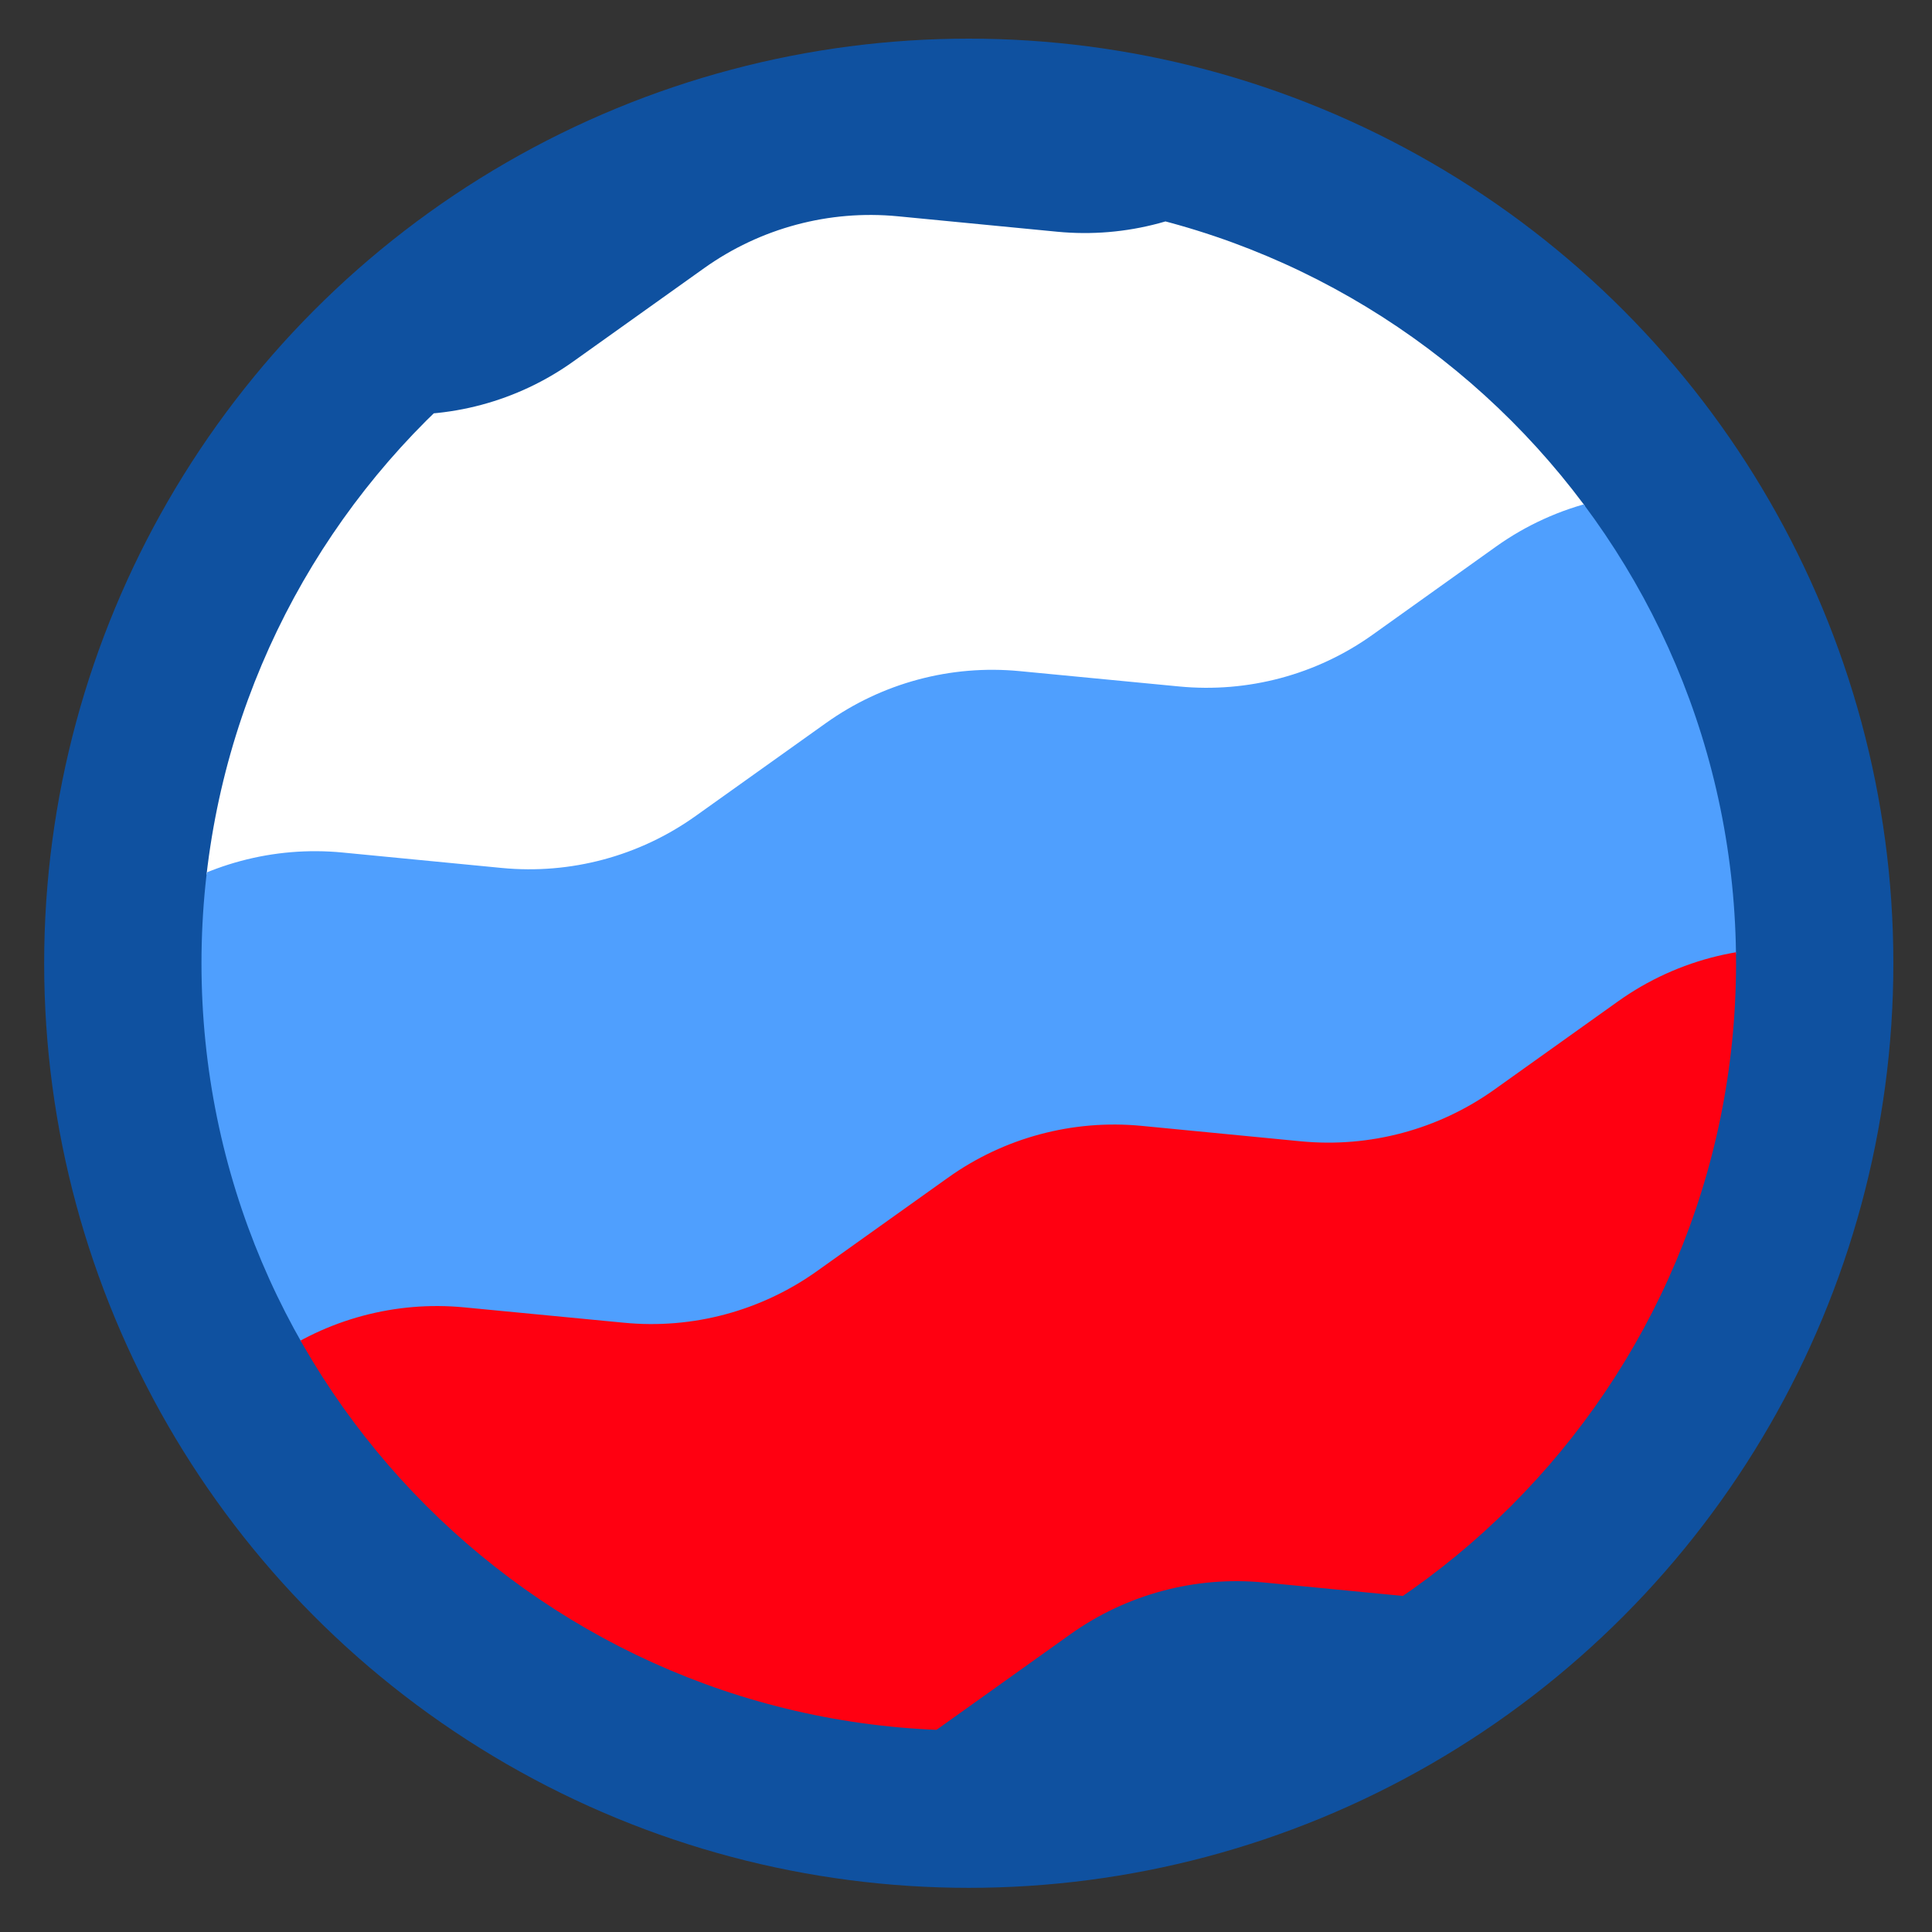 <?xml version="1.0" encoding="UTF-8"?> <svg xmlns="http://www.w3.org/2000/svg" width="175" height="175" viewBox="0 0 175 175" clip-rule="evenodd" fill-rule="evenodd" stroke-linejoin="round" stroke-miterlimit="2" clip-path="url(#ClipPath-2)"><rect x="0" y="0" width="175" height="175" fill="#333333" stroke="none"/> <defs> <clipPath id="ClipPath-1"> <path d="M87.75 156.75c38.38 0 69.5-31.12 69.5-69.5c0-38.38-31.12-69.5-69.5-69.5c-38.38 0-69.5 31.12-69.5 69.5c0 38.38 31.12 69.5 69.5 69.5Z" fill="#fff" fill-rule="nonzero"></path> </clipPath> <clipPath id="ClipPath-2"> <rect width="175" height="175"></rect> </clipPath> </defs> <style> @keyframes a0_t { 0% { transform: translate(-20px,115.29px) scale(1,1) translate(-215.53px,-111.79px); } 12.5% { transform: translate(389.53px,171px) scale(3.4,3.4) translate(-215.53px,-111.79px); } 100% { transform: translate(389.53px,171px) scale(3.4,3.4) translate(-215.53px,-111.79px); } } @keyframes a1_o { 0% { opacity: 0; animation-timing-function: steps(1); } 12.5% { opacity: 1; } 100% { opacity: 1; } } @keyframes a2_t { 0% { transform: translate(87.75px,80.44px) rotate(-180deg) scale(0,0) translate(-87.75px,-80.44px); } 8.333% { transform: translate(87.75px,80.44px) rotate(-180deg) scale(0,0) translate(-87.75px,-80.44px); animation-timing-function: cubic-bezier(0,0,.58,1); } 16.667% { transform: translate(87.75px,80.44px) rotate(0deg) scale(1,1) translate(-87.75px,-80.44px); } 100% { transform: translate(87.75px,80.44px) rotate(0deg) scale(1,1) translate(-87.75px,-80.44px); } } @keyframes a3_t { 0% { transform: translate(90.81px,75.27px) scale(0,0) translate(-90.81px,-75.27px); } 19.167% { transform: translate(90.81px,75.27px) scale(0,0) translate(-90.81px,-75.27px); animation-timing-function: cubic-bezier(0,0,.58,1); } 23.333% { transform: translate(90.81px,75.27px) scale(1,1) translate(-90.81px,-75.27px); } 100% { transform: translate(90.81px,75.27px) scale(1,1) translate(-90.81px,-75.27px); } } @keyframes a4_t { 0% { transform: translate(84.7px,75.27px) scale(0,0) translate(-84.7px,-75.27px); } 19.167% { transform: translate(84.7px,75.27px) scale(0,0) translate(-84.7px,-75.27px); animation-timing-function: cubic-bezier(0,0,.58,1); } 23.333% { transform: translate(84.7px,75.27px) scale(1,1) translate(-84.7px,-75.27px); } 100% { transform: translate(84.7px,75.27px) scale(1,1) translate(-84.7px,-75.27px); } } @keyframes a5_t { 0% { transform: translate(87.79px,101.39px) scale(0,0) translateY(12.3px); } 16.667% { transform: translate(87.79px,101.39px) scale(0,0) translateY(12.3px); animation-timing-function: cubic-bezier(0,0,.58,1); } 19.167% { transform: translate(87.79px,101.39px) scale(1,1) translateY(12.3px); } 100% { transform: translate(87.79px,101.39px) scale(1,1) translateY(12.3px); } } @keyframes a6_t { 0% { transform: translate(87.73px,93.72px) scale(0,0) translate(-87.73px,-93.72px); } 16.667% { transform: translate(87.73px,93.72px) scale(0,0) translate(-87.73px,-93.72px); animation-timing-function: cubic-bezier(0,0,.58,1); } 19.167% { transform: translate(87.73px,93.72px) scale(1,1) translate(-87.73px,-93.72px); } 100% { transform: translate(87.73px,93.72px) scale(1,1) translate(-87.73px,-93.72px); } } @keyframes a7_t { 0% { transform: translate(123.41px,78.21px) scale(0,0) translate(-123.41px,-78.21px); } 23.333% { transform: translate(123.41px,78.21px) scale(0,0) translate(-123.41px,-78.21px); } 25.833% { transform: translate(123.41px,78.21px) scale(1,1) translate(-123.41px,-78.21px); } 100% { transform: translate(123.41px,78.21px) scale(1,1) translate(-123.41px,-78.21px); } } @keyframes a8_t { 0% { transform: translate(52.14px,78.21px) scale(0,0) translate(-52.14px,-78.21px); } 23.333% { transform: translate(52.14px,78.21px) scale(0,0) translate(-52.14px,-78.21px); } 25.833% { transform: translate(52.14px,78.21px) scale(1,1) translate(-52.14px,-78.21px); } 100% { transform: translate(52.14px,78.21px) scale(1,1) translate(-52.14px,-78.21px); } } @keyframes a9_t { 0% { transform: translate(130.61px,76.17px) scale(0,0) translate(-130.61px,-76.17px); } 23.333% { transform: translate(130.61px,76.17px) scale(0,0) translate(-130.61px,-76.17px); } 25.833% { transform: translate(130.61px,76.17px) scale(1,1) translate(-130.61px,-76.17px); } 100% { transform: translate(130.61px,76.17px) scale(1,1) translate(-130.61px,-76.17px); } } @keyframes a10_t { 0% { transform: translate(44.91px,76.31px) scale(0,0) translate(-44.91px,-76.31px); } 23.333% { transform: translate(44.91px,76.31px) scale(0,0) translate(-44.91px,-76.31px); } 25.833% { transform: translate(44.91px,76.31px) scale(1,1) translate(-44.91px,-76.31px); } 100% { transform: translate(44.91px,76.31px) scale(1,1) translate(-44.91px,-76.31px); } } @keyframes a11_t { 0% { transform: translate(46.55px,71.26px) scale(0,0) translate(-46.55px,-71.26px); } 23.333% { transform: translate(46.55px,71.26px) scale(0,0) translate(-46.55px,-71.26px); animation-timing-function: cubic-bezier(0,0,.58,1); } 29.167% { transform: translate(46.55px,71.26px) scale(1,1) translate(-46.55px,-71.26px); } 100% { transform: translate(46.55px,71.26px) scale(1,1) translate(-46.55px,-71.26px); } } @keyframes a12_t { 0% { transform: translate(129.34px,71.42px) scale(0,0) translate(-129.34px,-71.42px); } 23.333% { transform: translate(129.34px,71.42px) scale(0,0) translate(-129.34px,-71.42px); animation-timing-function: cubic-bezier(0,0,.58,1); } 29.167% { transform: translate(129.34px,71.42px) scale(1,1) translate(-129.34px,-71.42px); } 100% { transform: translate(129.34px,71.42px) scale(1,1) translate(-129.34px,-71.42px); } } </style> <g transform="translate(-235.53,3.5)"> <ellipse cx="323.28" cy="83.75" rx="83.75" ry="83.75" fill="#0f51a0"></ellipse> <g clip-path="url(#ClipPath-1)" transform="translate(235.53,-3.5)"> <g transform="translate(-20,115.29) translate(-215.53,-111.79)" style="animation: 12s linear infinite both a0_t;"> <path d="M397.9 3.16c0 0-10.53-1.59-18.98-2.87c-6.66-1.01-13.44 .62-18.92 4.53c-3.56 2.54-7.67 5.48-11.16 7.97c-5.09 3.63-11.32 5.3-17.54 4.7c-4.53-0.44-9.92-0.96-14.45-1.4c-6.22-0.6-12.45 1.07-17.54 4.7c-3.71 2.65-8.11 5.79-11.82 8.43c-5.08 3.64-11.31 5.31-17.54 4.71c-4.53-0.44-9.91-0.96-14.44-1.4c-6.23-0.6-12.46 1.07-17.54 4.7c-3.71 2.64-8.11 5.79-11.82 8.43c-5.09 3.63-11.32 5.3-17.54 4.7c-4.53-0.44-9.91-0.96-14.45-1.4c-6.22-0.6-12.45 1.07-17.54 4.7c-3.7 2.65-8.1 5.79-11.81 8.44c-5.09 3.63-11.32 5.3-17.54 4.7c-4.53-0.44-9.92-0.96-14.45-1.4c-6.22-0.6-12.45 1.07-17.54 4.7c-3.7 2.65-8.11 5.79-11.81 8.43c-5.09 3.64-11.32 5.31-17.54 4.7c-4.53-0.43-9.92-0.95-14.45-1.39c-6.22-0.6-12.45 1.07-17.54 4.7c-3.72 2.66-8.16 5.82-11.88 8.48c-5.05 3.6-11.22 5.27-17.4 4.71c-10.13-0.93-24.66-2.26-24.66-2.26l11.08 41.37c0 0 14.53 1.32 24.66 2.25c6.18 .56 12.36-1.11 17.41-4.71c3.71-2.66 8.15-5.82 11.87-8.48c5.09-3.63 11.32-5.3 17.54-4.7c4.53 .44 9.92 .96 14.45 1.4c6.22 .6 12.45-1.07 17.54-4.7c3.71-2.65 8.11-5.79 11.82-8.44c5.08-3.63 11.31-5.3 17.54-4.7c4.53 .44 9.91 .96 14.44 1.4c6.23 .6 12.46-1.07 17.54-4.7c3.71-2.64 8.11-5.79 11.82-8.43c5.09-3.64 11.32-5.31 17.54-4.7c4.53 .43 9.92 .95 14.45 1.39c6.22 .6 12.45-1.07 17.54-4.7c3.7-2.64 8.11-5.79 11.81-8.43c5.09-3.63 11.32-5.3 17.54-4.7c4.53 .44 9.92 .96 14.45 1.4c6.22 .6 12.45-1.07 17.54-4.7c3.7-2.65 8.11-5.79 11.81-8.44c5.09-3.63 11.32-5.3 17.54-4.7c4.53 .44 9.92 .96 14.45 1.4c6.22 .6 12.45-1.07 17.54-4.7c3.49-2.49 7.6-5.43 11.16-7.97c5.48-3.91 12.27-5.53 18.92-4.53c8.45 1.28 18.99 2.87 18.99 2.87l-11.09-41.36Z" fill="#fff"></path> <path d="M408.94 44.35c0 0-10.54-1.59-18.98-2.86c-6.66-1.01-13.44 .61-18.92 4.52c-3.56 2.55-7.68 5.48-11.16 7.97c-5.09 3.64-11.32 5.3-17.54 4.7c-4.54-0.43-9.92-0.96-14.45-1.39c-6.23-0.6-12.45 1.07-17.54 4.7c-3.71 2.64-8.11 5.78-11.82 8.43c-5.09 3.63-11.31 5.3-17.54 4.7c-4.53-0.44-9.91-0.96-14.44-1.4c-6.23-0.6-12.46 1.07-17.55 4.7c-3.7 2.65-8.1 5.79-11.81 8.44c-5.09 3.63-11.32 5.3-17.54 4.7c-4.53-0.44-9.92-0.96-14.45-1.4c-6.22-0.6-12.45 1.07-17.54 4.7c-3.7 2.64-8.11 5.79-11.81 8.43c-5.09 3.63-11.32 5.3-17.54 4.7c-4.53-0.44-9.92-0.96-14.45-1.39c-6.22-0.6-12.45 1.06-17.54 4.7c-3.7 2.64-8.11 5.78-11.81 8.43c-5.09 3.63-11.32 5.3-17.54 4.7c-4.53-0.44-9.92-0.96-14.45-1.4c-6.22-0.6-12.45 1.07-17.54 4.7c-3.73 2.66-8.16 5.83-11.88 8.48c-5.05 3.61-11.22 5.28-17.4 4.71c-10.13-0.92-24.66-2.25-24.66-2.25l11.08 41.36c0 0 14.53 1.33 24.66 2.25c6.18 .57 12.35-1.1 17.4-4.71c3.72-2.65 8.16-5.82 11.88-8.48c5.09-3.63 11.32-5.3 17.54-4.7c4.53 .44 9.92 .96 14.45 1.4c6.22 .6 12.45-1.07 17.54-4.7c3.7-2.64 8.11-5.79 11.81-8.43c5.09-3.63 11.32-5.3 17.54-4.7c4.53 .44 9.92 .96 14.45 1.39c6.22 .61 12.45-1.06 17.54-4.7c3.71-2.64 8.11-5.78 11.82-8.43c5.08-3.63 11.31-5.3 17.54-4.7c4.53 .44 9.91 .96 14.44 1.4c6.23 .6 12.46-1.07 17.54-4.7c3.71-2.65 8.11-5.79 11.82-8.44c5.09-3.63 11.32-5.3 17.54-4.7c4.53 .44 9.92 .96 14.45 1.4c6.22 .6 12.45-1.07 17.54-4.7c3.7-2.64 8.11-5.79 11.81-8.43c5.09-3.63 11.32-5.3 17.54-4.7c4.53 .44 9.92 .96 14.45 1.39c6.22 .6 12.45-1.06 17.54-4.7c3.49-2.49 7.6-5.42 11.16-7.96c5.48-3.91 12.26-5.54 18.92-4.53c8.45 1.27 18.98 2.86 18.98 2.86l-11.08-41.36Z" fill="#4f9ffe"></path> <path d="M419.98 85.55c0 0-10.54-1.59-18.99-2.87c-6.65-1.01-13.44 .62-18.91 4.53c-3.57 2.54-7.68 5.48-11.17 7.97c-5.08 3.63-11.31 5.3-17.54 4.7c-4.53-0.44-9.91-0.96-14.44-1.4c-6.23-0.6-12.46 1.07-17.54 4.7c-3.71 2.64-8.11 5.79-11.82 8.43c-5.09 3.64-11.32 5.31-17.54 4.7c-4.53-0.43-9.92-0.95-14.45-1.39c-6.22-0.6-12.45 1.07-17.54 4.7c-3.7 2.64-8.11 5.79-11.81 8.43c-5.09 3.63-11.32 5.3-17.54 4.7c-4.53-0.44-9.92-0.96-14.45-1.4c-6.22-0.6-12.45 1.07-17.54 4.7c-3.7 2.65-8.11 5.79-11.81 8.44c-5.09 3.63-11.32 5.3-17.54 4.7c-4.53-0.44-9.92-0.96-14.45-1.4c-6.22-0.6-12.45 1.07-17.54 4.7c-3.71 2.65-8.11 5.79-11.82 8.43c-5.08 3.64-11.31 5.31-17.54 4.7c-4.53-0.43-9.91-0.95-14.44-1.39c-6.23-0.6-12.46 1.07-17.54 4.7c-3.73 2.66-8.16 5.82-11.88 8.48c-5.05 3.6-11.23 5.27-17.41 4.71c-10.13-0.93-24.66-2.26-24.66-2.26l11.09 41.36c0 0 14.53 1.33 24.66 2.26c6.18 .56 12.35-1.11 17.4-4.71c3.72-2.66 8.15-5.82 11.88-8.48c5.09-3.63 11.32-5.3 17.54-4.7c4.53 .44 9.92 .96 14.45 1.4c6.22 .6 12.45-1.07 17.54-4.7c3.7-2.65 8.11-5.79 11.81-8.44c5.09-3.63 11.32-5.3 17.54-4.7c4.53 .44 9.92 .96 14.45 1.4c6.22 .6 12.45-1.07 17.54-4.7c3.7-2.65 8.11-5.79 11.81-8.43c5.09-3.64 11.32-5.31 17.54-4.7c4.53 .43 9.92 .95 14.45 1.39c6.22 .6 12.45-1.07 17.54-4.7c3.71-2.64 8.11-5.79 11.82-8.43c5.08-3.63 11.31-5.3 17.54-4.7c4.53 .44 9.91 .96 14.44 1.4c6.23 .6 12.46-1.07 17.54-4.7c3.71-2.65 8.11-5.79 11.82-8.44c5.09-3.63 11.32-5.3 17.54-4.7c4.53 .44 9.92 .96 14.45 1.4c6.22 .6 12.45-1.07 17.54-4.7c3.49-2.49 7.6-5.43 11.16-7.97c5.48-3.91 12.26-5.53 18.92-4.53c8.45 1.28 18.98 2.87 18.98 2.87l-11.08-41.36Z" fill="#f01"></path> </g> </g> </g> <path d="M87.75 156.75c38.38 0 69.5-31.12 69.5-69.5c0-38.38-31.12-69.5-69.5-69.5c-38.38 0-69.5 31.12-69.5 69.5c0 38.38 31.12 69.5 69.5 69.5Z" fill="#fff" fill-rule="nonzero" opacity="0" style="animation: 12s linear infinite both a1_o;"></path> <path d="M29 67.68l42.11-4.05l16.64-39.07l16.86 39.01l41.89 3.63l-31.45 27.82l8.96 41.29l-36.26-21.36l-36.48 21.36l9.65-41.23l-31.92-27.4Z" fill="#d32415" transform="translate(87.75,80.44) rotate(-180) scale(0,0) translate(-87.75,-80.44)" style="animation: 12s linear infinite both a2_t;"></path> <g transform="translate(33.87,60.31)"> <g transform="translate(-33.87,-60.31)"> <path d="M90.81 74.14c-0.17-0.04 5.07-2.84 8.28-3.05c7.28-0.46 13.11 1.8 19.02 2.91c4.77 .9 9.12 1.36 10.09 .84c.34-0.18 .99-0.76 .72-1.04c-0.78-0.8-1.09-2.44-0.96-3.58c.16-1.47 2.68-2.78 3.97-2.61c1.37 .17 3.84 .49 3.45 4.58c-0.18 1.89-4.34 4.53-4.34 4.53c-5.81 2.77-13.55 3.29-20.41 2.8c-9.14-0.65-14.64 1.04-17.84 3.43l-1.98-8.81Z" fill="#fff" transform="translate(90.81,75.27) scale(0,0) translate(-90.81,-75.27)" style="animation: 12s linear infinite both a3_t;"></path> <path d="M84.69 74.14c.18-0.04-5.06-2.84-8.28-3.05c-7.27-0.46-13.11 1.8-19.02 2.91c-4.76 .9-9.11 1.36-10.08 .84c-0.34-0.18-0.99-0.76-0.72-1.04c.77-0.8 1.08-2.44 .96-3.58c-0.17-1.47-2.69-2.78-3.98-2.61c-1.36 .17-3.83 .49-3.44 4.58c.18 1.89 4.33 4.53 4.33 4.53c5.82 2.77 13.55 3.29 20.41 2.8c9.15-0.65 14.64 1.04 17.85 3.43l1.97-8.81Z" fill="#fff" transform="translate(84.7,75.27) scale(0,0) translate(-84.7,-75.27)" style="animation: 12s linear infinite both a4_t;"></path> <ellipse rx="8.06" ry="12.3" fill="#d32415" transform="translate(87.79,101.39) scale(0,0) translate(0,12.3)" style="animation: 12s linear infinite both a5_t;"></ellipse> <path d="M84.11 73.24c.34-0.82 .13-1.77-0.52-2.38c-1.21-1.1-1.96-2.7-1.96-4.46c0-3.36 2.72-6.09 6.08-6.09c3.36 0 6.09 2.73 6.09 6.09c0 1.74-0.74 3.32-1.91 4.43c-0.65 .62-0.85 1.58-0.48 2.41c1.91 5.07 3.38 14.36 3.77 24.94c.59 15.96-3.33 28.94-7.45 28.94c-4.11 0-8.06-12.98-7.45-28.94c.41-10.64 2.06-19.93 3.83-24.94Z" fill="#fff" transform="translate(87.73,93.72) scale(0,0) translate(-87.73,-93.72)" style="animation: 12s linear infinite both a6_t;"></path> </g> <g transform="translate(-33.87,-60.31)"> <path d="M124.05 78.22l1.63-0.01l-2.91 10.32l-1.63 1.52l2.92-11.83Z" fill="#fff" transform="translate(123.41,78.21) scale(0,0) translate(-123.41,-78.21)" style="animation: 12s linear infinite both a7_t;"></path> <path d="M51.59 78.21l-1.63 .01l2.65 10.11l1.71 1.44l-2.73-11.56Z" fill="#fff" transform="translate(52.14,78.21) scale(0,0) translate(-52.14,-78.21)" style="animation: 12s linear infinite both a8_t;"></path> <path d="M130.98 76.17l1.01 4.27l-1.63 1.35l-1.14-4.73l1.76-0.89Z" fill="#fff" transform="translate(130.61,76.17) scale(0,0) translate(-130.61,-76.17)" style="animation: 12s linear infinite both a9_t;"></path> <path d="M44.64 76.31l-1.12 4.12l1.77 1.37l1.01-4.59l-1.67-0.9Z" fill="#fff" transform="translate(44.91,76.31) scale(0,0) translate(-44.91,-76.31)" style="animation: 12s linear infinite both a10_t;"></path> <path d="M43.68 79.7l-1.37-0.8l-6.38 23.58h-2.06c0 3.94 5.96 7.15 9.91 7.15h5.22c3.94 0 9.45-3.21 9.45-7.15h-2.07l-4.18-15.74l-1.79-0.75l4.37 16.49h-17.24l6.14-22.78Zm15.54 22.87l-0.16 .32l.12-0.51l.04 .19Z" fill="#d32415" fill-rule="nonzero" transform="translate(46.55,71.26) scale(0,0) translate(-46.55,-71.26)" style="animation: 12s linear infinite both a11_t;"></path> <path d="M133.01 78.21l-1.14 1.63l6.09 22.64h-17.24l4.38-16.53l-2 1.54l-3.98 14.99h-2.07c0 3.94 5.51 7.15 9.45 7.15h5.22c3.95 0 9.91-3.21 9.91-7.15h-2.06l-6.56-24.27Z" fill="#d32415" fill-rule="nonzero" transform="translate(129.34,71.42) scale(0,0) translate(-129.34,-71.42)" style="animation: 12s linear infinite both a12_t;"></path> </g> </g> </svg> 